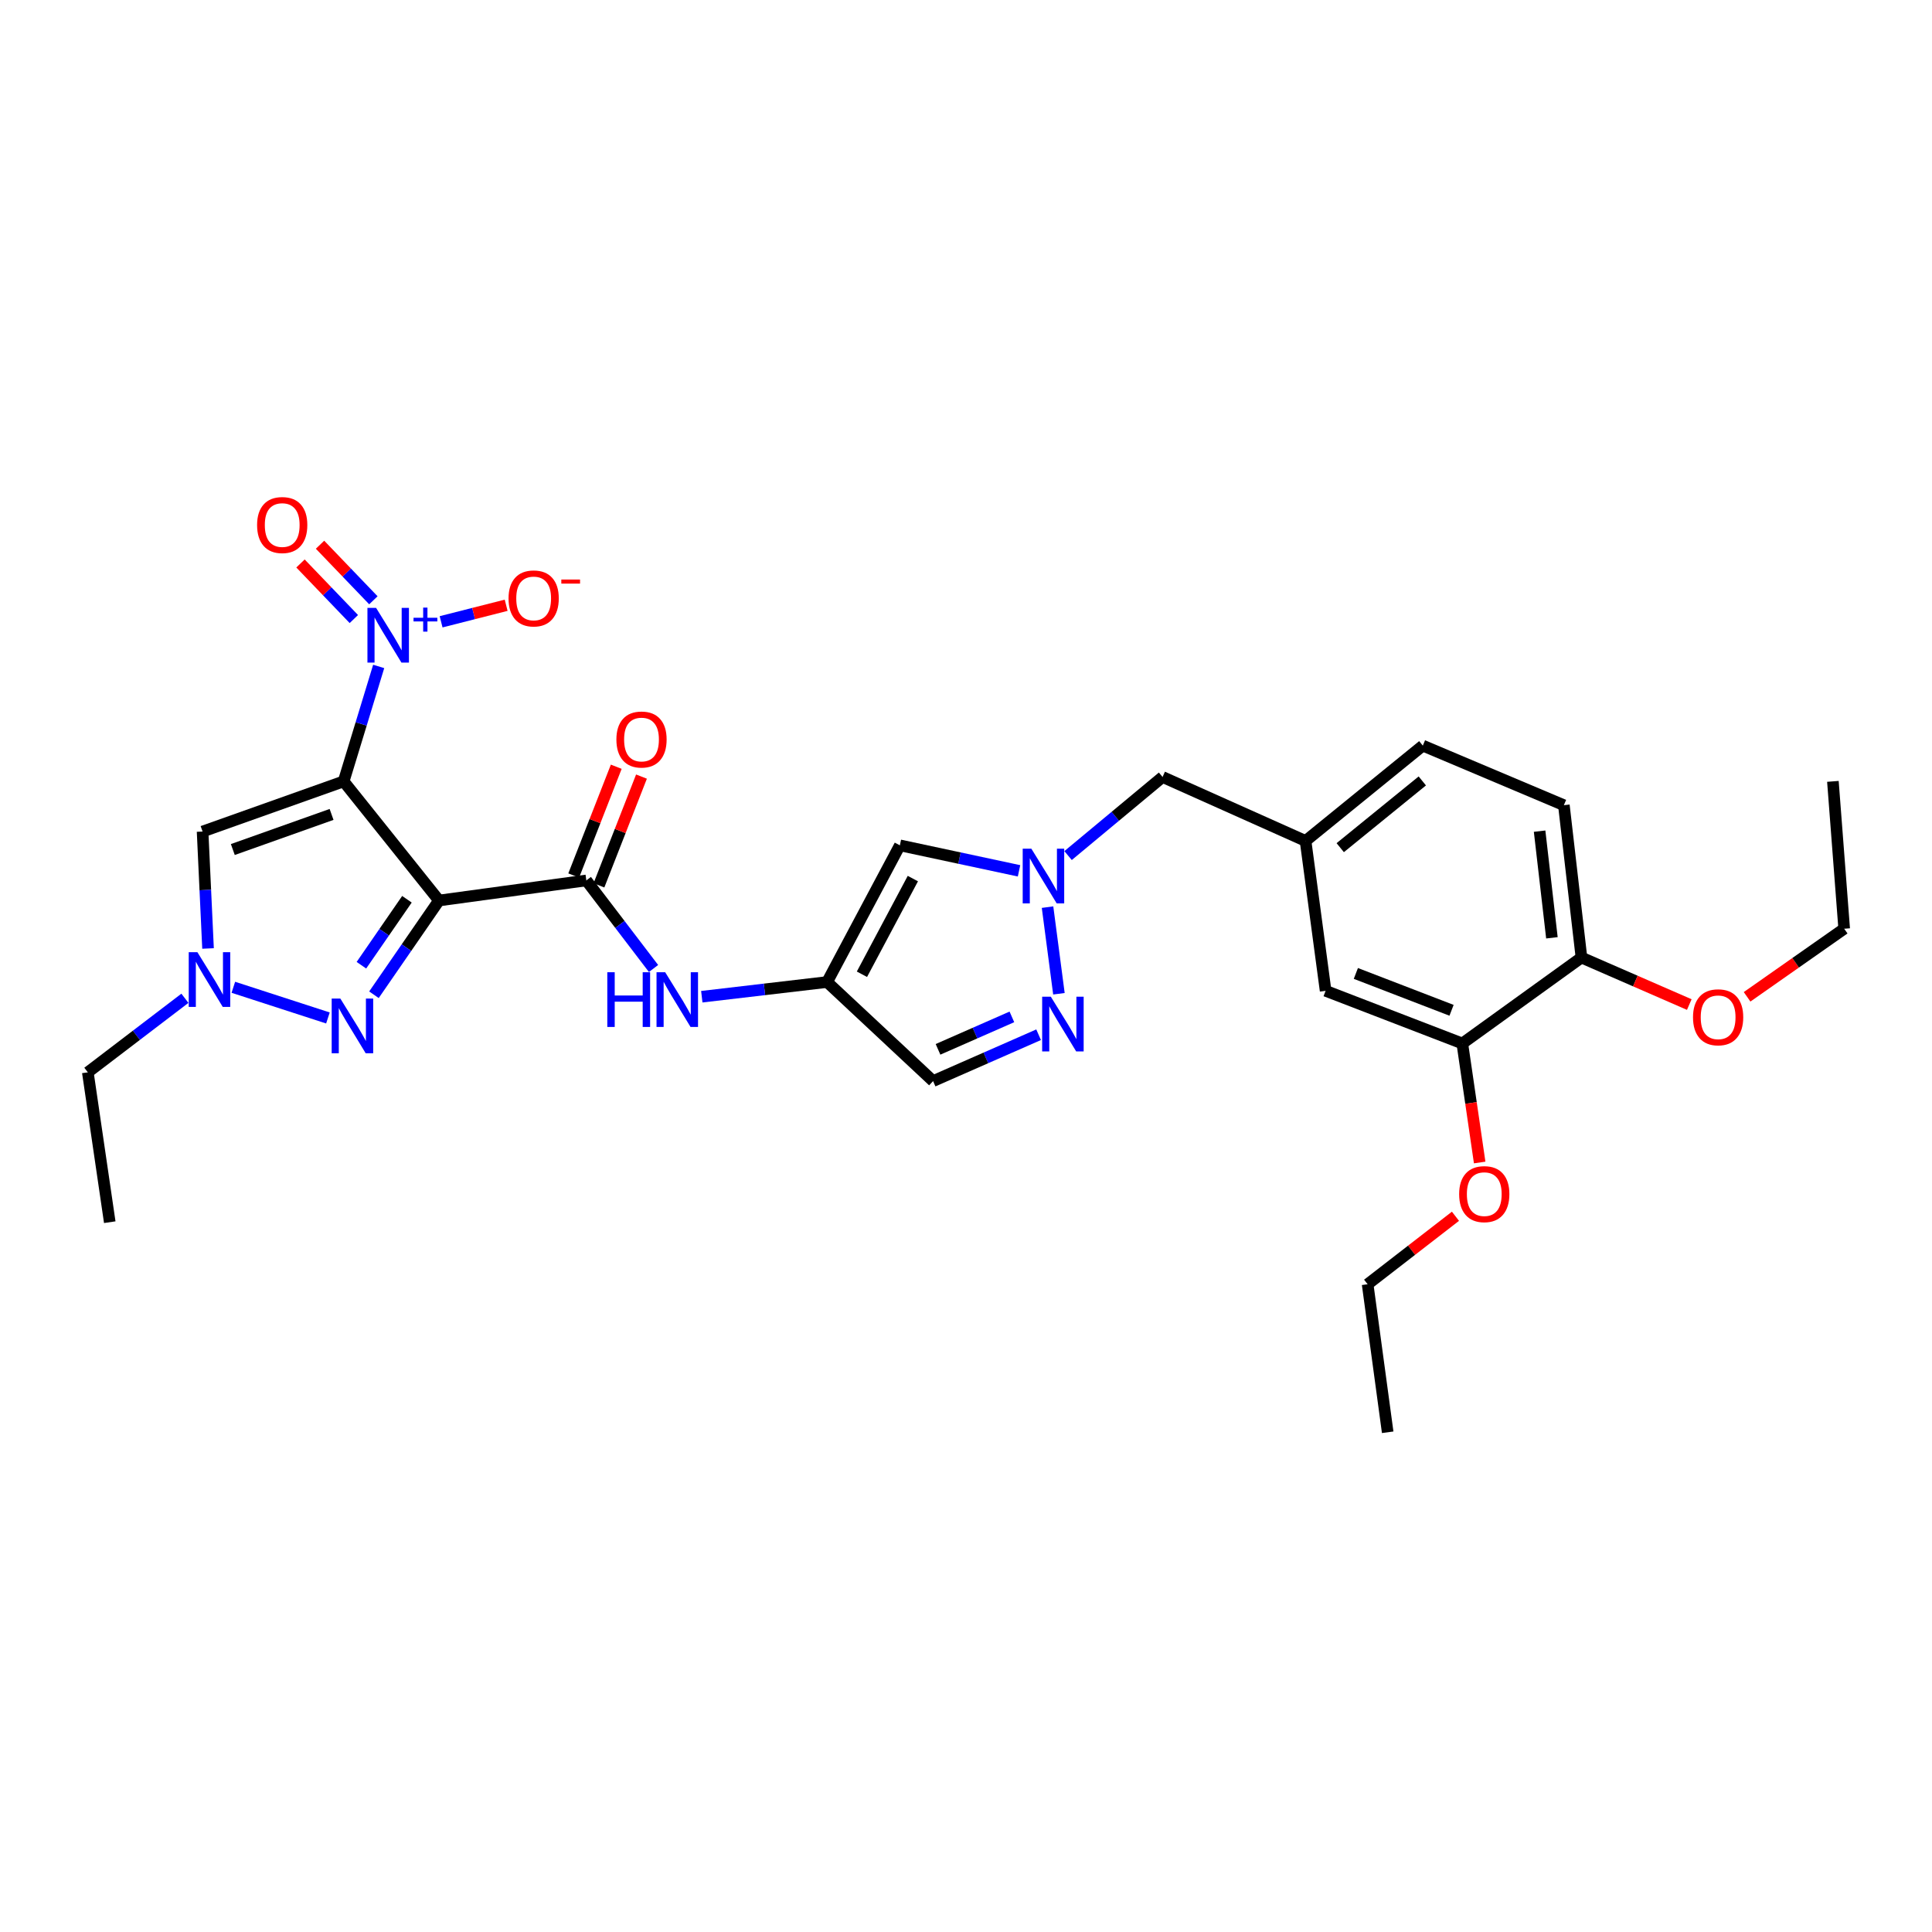 <?xml version='1.0' encoding='iso-8859-1'?>
<svg version='1.1' baseProfile='full'
              xmlns='http://www.w3.org/2000/svg'
                      xmlns:rdkit='http://www.rdkit.org/xml'
                      xmlns:xlink='http://www.w3.org/1999/xlink'
                  xml:space='preserve'
width='1000px' height='1000px' viewBox='0 0 1000 1000'>
<!-- END OF HEADER -->
<rect style='opacity:1.0;fill:#FFFFFF;stroke:none' width='1000' height='1000' x='0' y='0'> </rect>
<path class='bond-0' d='M 177.872,404.437 L 227.221,466.101' style='fill:none;fill-rule:evenodd;stroke:#000000;stroke-width:6px;stroke-linecap:butt;stroke-linejoin:miter;stroke-opacity:1' />
<path class='bond-1' d='M 177.872,404.437 L 186.939,374.691' style='fill:none;fill-rule:evenodd;stroke:#000000;stroke-width:6px;stroke-linecap:butt;stroke-linejoin:miter;stroke-opacity:1' />
<path class='bond-1' d='M 186.939,374.691 L 196.007,344.945' style='fill:none;fill-rule:evenodd;stroke:#0000FF;stroke-width:6px;stroke-linecap:butt;stroke-linejoin:miter;stroke-opacity:1' />
<path class='bond-4' d='M 177.872,404.437 L 104.86,430.405' style='fill:none;fill-rule:evenodd;stroke:#000000;stroke-width:6px;stroke-linecap:butt;stroke-linejoin:miter;stroke-opacity:1' />
<path class='bond-4' d='M 171.618,421.542 L 120.509,439.719' style='fill:none;fill-rule:evenodd;stroke:#000000;stroke-width:6px;stroke-linecap:butt;stroke-linejoin:miter;stroke-opacity:1' />
<path class='bond-2' d='M 227.221,466.101 L 210.388,490.491' style='fill:none;fill-rule:evenodd;stroke:#000000;stroke-width:6px;stroke-linecap:butt;stroke-linejoin:miter;stroke-opacity:1' />
<path class='bond-2' d='M 210.388,490.491 L 193.554,514.881' style='fill:none;fill-rule:evenodd;stroke:#0000FF;stroke-width:6px;stroke-linecap:butt;stroke-linejoin:miter;stroke-opacity:1' />
<path class='bond-2' d='M 210.633,465.454 L 198.849,482.527' style='fill:none;fill-rule:evenodd;stroke:#000000;stroke-width:6px;stroke-linecap:butt;stroke-linejoin:miter;stroke-opacity:1' />
<path class='bond-2' d='M 198.849,482.527 L 187.066,499.6' style='fill:none;fill-rule:evenodd;stroke:#0000FF;stroke-width:6px;stroke-linecap:butt;stroke-linejoin:miter;stroke-opacity:1' />
<path class='bond-3' d='M 227.221,466.101 L 303.481,455.711' style='fill:none;fill-rule:evenodd;stroke:#000000;stroke-width:6px;stroke-linecap:butt;stroke-linejoin:miter;stroke-opacity:1' />
<path class='bond-12' d='M 228.313,321.844 L 245.149,317.564' style='fill:none;fill-rule:evenodd;stroke:#0000FF;stroke-width:6px;stroke-linecap:butt;stroke-linejoin:miter;stroke-opacity:1' />
<path class='bond-12' d='M 245.149,317.564 L 261.985,313.283' style='fill:none;fill-rule:evenodd;stroke:#FF0000;stroke-width:6px;stroke-linecap:butt;stroke-linejoin:miter;stroke-opacity:1' />
<path class='bond-14' d='M 193.263,310.706 L 179.455,296.325' style='fill:none;fill-rule:evenodd;stroke:#0000FF;stroke-width:6px;stroke-linecap:butt;stroke-linejoin:miter;stroke-opacity:1' />
<path class='bond-14' d='M 179.455,296.325 L 165.647,281.945' style='fill:none;fill-rule:evenodd;stroke:#FF0000;stroke-width:6px;stroke-linecap:butt;stroke-linejoin:miter;stroke-opacity:1' />
<path class='bond-14' d='M 183.15,320.416 L 169.342,306.036' style='fill:none;fill-rule:evenodd;stroke:#0000FF;stroke-width:6px;stroke-linecap:butt;stroke-linejoin:miter;stroke-opacity:1' />
<path class='bond-14' d='M 169.342,306.036 L 155.535,291.655' style='fill:none;fill-rule:evenodd;stroke:#FF0000;stroke-width:6px;stroke-linecap:butt;stroke-linejoin:miter;stroke-opacity:1' />
<path class='bond-30' d='M 169.736,526.897 L 120.778,511.015' style='fill:none;fill-rule:evenodd;stroke:#0000FF;stroke-width:6px;stroke-linecap:butt;stroke-linejoin:miter;stroke-opacity:1' />
<path class='bond-10' d='M 303.481,455.711 L 320.875,478.5' style='fill:none;fill-rule:evenodd;stroke:#000000;stroke-width:6px;stroke-linecap:butt;stroke-linejoin:miter;stroke-opacity:1' />
<path class='bond-10' d='M 320.875,478.5 L 338.269,501.29' style='fill:none;fill-rule:evenodd;stroke:#0000FF;stroke-width:6px;stroke-linecap:butt;stroke-linejoin:miter;stroke-opacity:1' />
<path class='bond-15' d='M 310.01,458.264 L 321.02,430.114' style='fill:none;fill-rule:evenodd;stroke:#000000;stroke-width:6px;stroke-linecap:butt;stroke-linejoin:miter;stroke-opacity:1' />
<path class='bond-15' d='M 321.02,430.114 L 332.031,401.965' style='fill:none;fill-rule:evenodd;stroke:#FF0000;stroke-width:6px;stroke-linecap:butt;stroke-linejoin:miter;stroke-opacity:1' />
<path class='bond-15' d='M 296.953,453.157 L 307.964,425.007' style='fill:none;fill-rule:evenodd;stroke:#000000;stroke-width:6px;stroke-linecap:butt;stroke-linejoin:miter;stroke-opacity:1' />
<path class='bond-15' d='M 307.964,425.007 L 318.974,396.858' style='fill:none;fill-rule:evenodd;stroke:#FF0000;stroke-width:6px;stroke-linecap:butt;stroke-linejoin:miter;stroke-opacity:1' />
<path class='bond-5' d='M 104.86,430.405 L 106.269,460.668' style='fill:none;fill-rule:evenodd;stroke:#000000;stroke-width:6px;stroke-linecap:butt;stroke-linejoin:miter;stroke-opacity:1' />
<path class='bond-5' d='M 106.269,460.668 L 107.678,490.93' style='fill:none;fill-rule:evenodd;stroke:#0000FF;stroke-width:6px;stroke-linecap:butt;stroke-linejoin:miter;stroke-opacity:1' />
<path class='bond-23' d='M 95.707,516.708 L 70.581,535.871' style='fill:none;fill-rule:evenodd;stroke:#0000FF;stroke-width:6px;stroke-linecap:butt;stroke-linejoin:miter;stroke-opacity:1' />
<path class='bond-23' d='M 70.581,535.871 L 45.455,555.033' style='fill:none;fill-rule:evenodd;stroke:#000000;stroke-width:6px;stroke-linecap:butt;stroke-linejoin:miter;stroke-opacity:1' />
<path class='bond-6' d='M 527.449,450.74 L 496.609,444.144' style='fill:none;fill-rule:evenodd;stroke:#0000FF;stroke-width:6px;stroke-linecap:butt;stroke-linejoin:miter;stroke-opacity:1' />
<path class='bond-6' d='M 496.609,444.144 L 465.768,437.547' style='fill:none;fill-rule:evenodd;stroke:#000000;stroke-width:6px;stroke-linecap:butt;stroke-linejoin:miter;stroke-opacity:1' />
<path class='bond-18' d='M 552.834,442.844 L 577.289,422.503' style='fill:none;fill-rule:evenodd;stroke:#0000FF;stroke-width:6px;stroke-linecap:butt;stroke-linejoin:miter;stroke-opacity:1' />
<path class='bond-18' d='M 577.289,422.503 L 601.745,402.163' style='fill:none;fill-rule:evenodd;stroke:#000000;stroke-width:6px;stroke-linecap:butt;stroke-linejoin:miter;stroke-opacity:1' />
<path class='bond-31' d='M 542.204,469.536 L 548.098,514.361' style='fill:none;fill-rule:evenodd;stroke:#0000FF;stroke-width:6px;stroke-linecap:butt;stroke-linejoin:miter;stroke-opacity:1' />
<path class='bond-7' d='M 428.11,508.301 L 395.679,512.101' style='fill:none;fill-rule:evenodd;stroke:#000000;stroke-width:6px;stroke-linecap:butt;stroke-linejoin:miter;stroke-opacity:1' />
<path class='bond-7' d='M 395.679,512.101 L 363.249,515.902' style='fill:none;fill-rule:evenodd;stroke:#0000FF;stroke-width:6px;stroke-linecap:butt;stroke-linejoin:miter;stroke-opacity:1' />
<path class='bond-9' d='M 428.11,508.301 L 465.768,437.547' style='fill:none;fill-rule:evenodd;stroke:#000000;stroke-width:6px;stroke-linecap:butt;stroke-linejoin:miter;stroke-opacity:1' />
<path class='bond-9' d='M 446.134,504.275 L 472.495,454.747' style='fill:none;fill-rule:evenodd;stroke:#000000;stroke-width:6px;stroke-linecap:butt;stroke-linejoin:miter;stroke-opacity:1' />
<path class='bond-11' d='M 428.11,508.301 L 482.966,559.574' style='fill:none;fill-rule:evenodd;stroke:#000000;stroke-width:6px;stroke-linecap:butt;stroke-linejoin:miter;stroke-opacity:1' />
<path class='bond-8' d='M 537.585,535.573 L 510.275,547.573' style='fill:none;fill-rule:evenodd;stroke:#0000FF;stroke-width:6px;stroke-linecap:butt;stroke-linejoin:miter;stroke-opacity:1' />
<path class='bond-8' d='M 510.275,547.573 L 482.966,559.574' style='fill:none;fill-rule:evenodd;stroke:#000000;stroke-width:6px;stroke-linecap:butt;stroke-linejoin:miter;stroke-opacity:1' />
<path class='bond-8' d='M 523.752,526.338 L 504.635,534.738' style='fill:none;fill-rule:evenodd;stroke:#0000FF;stroke-width:6px;stroke-linecap:butt;stroke-linejoin:miter;stroke-opacity:1' />
<path class='bond-8' d='M 504.635,534.738 L 485.519,543.139' style='fill:none;fill-rule:evenodd;stroke:#000000;stroke-width:6px;stroke-linecap:butt;stroke-linejoin:miter;stroke-opacity:1' />
<path class='bond-13' d='M 756.89,540.102 L 686.136,512.841' style='fill:none;fill-rule:evenodd;stroke:#000000;stroke-width:6px;stroke-linecap:butt;stroke-linejoin:miter;stroke-opacity:1' />
<path class='bond-13' d='M 751.317,522.931 L 701.79,503.848' style='fill:none;fill-rule:evenodd;stroke:#000000;stroke-width:6px;stroke-linecap:butt;stroke-linejoin:miter;stroke-opacity:1' />
<path class='bond-22' d='M 756.89,540.102 L 761.383,570.906' style='fill:none;fill-rule:evenodd;stroke:#000000;stroke-width:6px;stroke-linecap:butt;stroke-linejoin:miter;stroke-opacity:1' />
<path class='bond-22' d='M 761.383,570.906 L 765.877,601.71' style='fill:none;fill-rule:evenodd;stroke:#FF0000;stroke-width:6px;stroke-linecap:butt;stroke-linejoin:miter;stroke-opacity:1' />
<path class='bond-32' d='M 756.89,540.102 L 818.561,495.628' style='fill:none;fill-rule:evenodd;stroke:#000000;stroke-width:6px;stroke-linecap:butt;stroke-linejoin:miter;stroke-opacity:1' />
<path class='bond-16' d='M 818.561,495.628 L 809.456,416.767' style='fill:none;fill-rule:evenodd;stroke:#000000;stroke-width:6px;stroke-linecap:butt;stroke-linejoin:miter;stroke-opacity:1' />
<path class='bond-16' d='M 803.268,485.407 L 796.895,430.204' style='fill:none;fill-rule:evenodd;stroke:#000000;stroke-width:6px;stroke-linecap:butt;stroke-linejoin:miter;stroke-opacity:1' />
<path class='bond-24' d='M 818.561,495.628 L 846.465,507.792' style='fill:none;fill-rule:evenodd;stroke:#000000;stroke-width:6px;stroke-linecap:butt;stroke-linejoin:miter;stroke-opacity:1' />
<path class='bond-24' d='M 846.465,507.792 L 874.37,519.956' style='fill:none;fill-rule:evenodd;stroke:#FF0000;stroke-width:6px;stroke-linecap:butt;stroke-linejoin:miter;stroke-opacity:1' />
<path class='bond-17' d='M 686.136,512.841 L 675.754,435.273' style='fill:none;fill-rule:evenodd;stroke:#000000;stroke-width:6px;stroke-linecap:butt;stroke-linejoin:miter;stroke-opacity:1' />
<path class='bond-19' d='M 601.745,402.163 L 675.754,435.273' style='fill:none;fill-rule:evenodd;stroke:#000000;stroke-width:6px;stroke-linecap:butt;stroke-linejoin:miter;stroke-opacity:1' />
<path class='bond-21' d='M 675.754,435.273 L 736.444,385.931' style='fill:none;fill-rule:evenodd;stroke:#000000;stroke-width:6px;stroke-linecap:butt;stroke-linejoin:miter;stroke-opacity:1' />
<path class='bond-21' d='M 693.702,438.75 L 736.185,404.21' style='fill:none;fill-rule:evenodd;stroke:#000000;stroke-width:6px;stroke-linecap:butt;stroke-linejoin:miter;stroke-opacity:1' />
<path class='bond-20' d='M 809.456,416.767 L 736.444,385.931' style='fill:none;fill-rule:evenodd;stroke:#000000;stroke-width:6px;stroke-linecap:butt;stroke-linejoin:miter;stroke-opacity:1' />
<path class='bond-25' d='M 753.345,629.538 L 730.614,647.134' style='fill:none;fill-rule:evenodd;stroke:#FF0000;stroke-width:6px;stroke-linecap:butt;stroke-linejoin:miter;stroke-opacity:1' />
<path class='bond-25' d='M 730.614,647.134 L 707.883,664.73' style='fill:none;fill-rule:evenodd;stroke:#000000;stroke-width:6px;stroke-linecap:butt;stroke-linejoin:miter;stroke-opacity:1' />
<path class='bond-27' d='M 45.455,555.033 L 56.811,632.602' style='fill:none;fill-rule:evenodd;stroke:#000000;stroke-width:6px;stroke-linecap:butt;stroke-linejoin:miter;stroke-opacity:1' />
<path class='bond-26' d='M 904.291,515.951 L 929.418,498.332' style='fill:none;fill-rule:evenodd;stroke:#FF0000;stroke-width:6px;stroke-linecap:butt;stroke-linejoin:miter;stroke-opacity:1' />
<path class='bond-26' d='M 929.418,498.332 L 954.545,480.713' style='fill:none;fill-rule:evenodd;stroke:#000000;stroke-width:6px;stroke-linecap:butt;stroke-linejoin:miter;stroke-opacity:1' />
<path class='bond-29' d='M 707.883,664.73 L 718.265,741.341' style='fill:none;fill-rule:evenodd;stroke:#000000;stroke-width:6px;stroke-linecap:butt;stroke-linejoin:miter;stroke-opacity:1' />
<path class='bond-28' d='M 954.545,480.713 L 948.704,404.437' style='fill:none;fill-rule:evenodd;stroke:#000000;stroke-width:6px;stroke-linecap:butt;stroke-linejoin:miter;stroke-opacity:1' />
<path  class='atom-2' d='M 194.666 314.648
L 203.946 329.648
Q 204.866 331.128, 206.346 333.808
Q 207.826 336.488, 207.906 336.648
L 207.906 314.648
L 211.666 314.648
L 211.666 342.968
L 207.786 342.968
L 197.826 326.568
Q 196.666 324.648, 195.426 322.448
Q 194.226 320.248, 193.866 319.568
L 193.866 342.968
L 190.186 342.968
L 190.186 314.648
L 194.666 314.648
' fill='#0000FF'/>
<path  class='atom-2' d='M 214.042 319.753
L 219.032 319.753
L 219.032 314.499
L 221.25 314.499
L 221.25 319.753
L 226.371 319.753
L 226.371 321.654
L 221.25 321.654
L 221.25 326.934
L 219.032 326.934
L 219.032 321.654
L 214.042 321.654
L 214.042 319.753
' fill='#0000FF'/>
<path  class='atom-3' d='M 176.16 516.853
L 185.44 531.853
Q 186.36 533.333, 187.84 536.013
Q 189.32 538.693, 189.4 538.853
L 189.4 516.853
L 193.16 516.853
L 193.16 545.173
L 189.28 545.173
L 179.32 528.773
Q 178.16 526.853, 176.92 524.653
Q 175.72 522.453, 175.36 521.773
L 175.36 545.173
L 171.68 545.173
L 171.68 516.853
L 176.16 516.853
' fill='#0000FF'/>
<path  class='atom-6' d='M 102.167 492.848
L 111.447 507.848
Q 112.367 509.328, 113.847 512.008
Q 115.327 514.688, 115.407 514.848
L 115.407 492.848
L 119.167 492.848
L 119.167 521.168
L 115.287 521.168
L 105.327 504.768
Q 104.167 502.848, 102.927 500.648
Q 101.727 498.448, 101.367 497.768
L 101.367 521.168
L 97.687 521.168
L 97.687 492.848
L 102.167 492.848
' fill='#0000FF'/>
<path  class='atom-7' d='M 533.829 439.284
L 543.109 454.284
Q 544.029 455.764, 545.509 458.444
Q 546.989 461.124, 547.069 461.284
L 547.069 439.284
L 550.829 439.284
L 550.829 467.604
L 546.949 467.604
L 536.989 451.204
Q 535.829 449.284, 534.589 447.084
Q 533.389 444.884, 533.029 444.204
L 533.029 467.604
L 529.349 467.604
L 529.349 439.284
L 533.829 439.284
' fill='#0000FF'/>
<path  class='atom-9' d='M 543.9 515.887
L 553.18 530.887
Q 554.1 532.367, 555.58 535.047
Q 557.06 537.727, 557.14 537.887
L 557.14 515.887
L 560.9 515.887
L 560.9 544.207
L 557.02 544.207
L 547.06 527.807
Q 545.9 525.887, 544.66 523.687
Q 543.46 521.487, 543.1 520.807
L 543.1 544.207
L 539.42 544.207
L 539.42 515.887
L 543.9 515.887
' fill='#0000FF'/>
<path  class='atom-11' d='M 314.337 503.23
L 318.177 503.23
L 318.177 515.27
L 332.657 515.27
L 332.657 503.23
L 336.497 503.23
L 336.497 531.55
L 332.657 531.55
L 332.657 518.47
L 318.177 518.47
L 318.177 531.55
L 314.337 531.55
L 314.337 503.23
' fill='#0000FF'/>
<path  class='atom-11' d='M 344.297 503.23
L 353.577 518.23
Q 354.497 519.71, 355.977 522.39
Q 357.457 525.07, 357.537 525.23
L 357.537 503.23
L 361.297 503.23
L 361.297 531.55
L 357.417 531.55
L 347.457 515.15
Q 346.297 513.23, 345.057 511.03
Q 343.857 508.83, 343.497 508.15
L 343.497 531.55
L 339.817 531.55
L 339.817 503.23
L 344.297 503.23
' fill='#0000FF'/>
<path  class='atom-13' d='M 263.221 309.743
Q 263.221 302.943, 266.581 299.143
Q 269.941 295.343, 276.221 295.343
Q 282.501 295.343, 285.861 299.143
Q 289.221 302.943, 289.221 309.743
Q 289.221 316.623, 285.821 320.543
Q 282.421 324.423, 276.221 324.423
Q 269.981 324.423, 266.581 320.543
Q 263.221 316.663, 263.221 309.743
M 276.221 321.223
Q 280.541 321.223, 282.861 318.343
Q 285.221 315.423, 285.221 309.743
Q 285.221 304.183, 282.861 301.383
Q 280.541 298.543, 276.221 298.543
Q 271.901 298.543, 269.541 301.343
Q 267.221 304.143, 267.221 309.743
Q 267.221 315.463, 269.541 318.343
Q 271.901 321.223, 276.221 321.223
' fill='#FF0000'/>
<path  class='atom-13' d='M 290.541 299.966
L 300.229 299.966
L 300.229 302.078
L 290.541 302.078
L 290.541 299.966
' fill='#FF0000'/>
<path  class='atom-15' d='M 133.07 271.757
Q 133.07 264.957, 136.43 261.157
Q 139.79 257.357, 146.07 257.357
Q 152.35 257.357, 155.71 261.157
Q 159.07 264.957, 159.07 271.757
Q 159.07 278.637, 155.67 282.557
Q 152.27 286.437, 146.07 286.437
Q 139.83 286.437, 136.43 282.557
Q 133.07 278.677, 133.07 271.757
M 146.07 283.237
Q 150.39 283.237, 152.71 280.357
Q 155.07 277.437, 155.07 271.757
Q 155.07 266.197, 152.71 263.397
Q 150.39 260.557, 146.07 260.557
Q 141.75 260.557, 139.39 263.357
Q 137.07 266.157, 137.07 271.757
Q 137.07 277.477, 139.39 280.357
Q 141.75 283.237, 146.07 283.237
' fill='#FF0000'/>
<path  class='atom-16' d='M 319.043 382.771
Q 319.043 375.971, 322.403 372.171
Q 325.763 368.371, 332.043 368.371
Q 338.323 368.371, 341.683 372.171
Q 345.043 375.971, 345.043 382.771
Q 345.043 389.651, 341.643 393.571
Q 338.243 397.451, 332.043 397.451
Q 325.803 397.451, 322.403 393.571
Q 319.043 389.691, 319.043 382.771
M 332.043 394.251
Q 336.363 394.251, 338.683 391.371
Q 341.043 388.451, 341.043 382.771
Q 341.043 377.211, 338.683 374.411
Q 336.363 371.571, 332.043 371.571
Q 327.723 371.571, 325.363 374.371
Q 323.043 377.171, 323.043 382.771
Q 323.043 388.491, 325.363 391.371
Q 327.723 394.251, 332.043 394.251
' fill='#FF0000'/>
<path  class='atom-23' d='M 755.253 618.078
Q 755.253 611.278, 758.613 607.478
Q 761.973 603.678, 768.253 603.678
Q 774.533 603.678, 777.893 607.478
Q 781.253 611.278, 781.253 618.078
Q 781.253 624.958, 777.853 628.878
Q 774.453 632.758, 768.253 632.758
Q 762.013 632.758, 758.613 628.878
Q 755.253 624.998, 755.253 618.078
M 768.253 629.558
Q 772.573 629.558, 774.893 626.678
Q 777.253 623.758, 777.253 618.078
Q 777.253 612.518, 774.893 609.718
Q 772.573 606.878, 768.253 606.878
Q 763.933 606.878, 761.573 609.678
Q 759.253 612.478, 759.253 618.078
Q 759.253 623.798, 761.573 626.678
Q 763.933 629.558, 768.253 629.558
' fill='#FF0000'/>
<path  class='atom-25' d='M 876.299 526.544
Q 876.299 519.744, 879.659 515.944
Q 883.019 512.144, 889.299 512.144
Q 895.579 512.144, 898.939 515.944
Q 902.299 519.744, 902.299 526.544
Q 902.299 533.424, 898.899 537.344
Q 895.499 541.224, 889.299 541.224
Q 883.059 541.224, 879.659 537.344
Q 876.299 533.464, 876.299 526.544
M 889.299 538.024
Q 893.619 538.024, 895.939 535.144
Q 898.299 532.224, 898.299 526.544
Q 898.299 520.984, 895.939 518.184
Q 893.619 515.344, 889.299 515.344
Q 884.979 515.344, 882.619 518.144
Q 880.299 520.944, 880.299 526.544
Q 880.299 532.264, 882.619 535.144
Q 884.979 538.024, 889.299 538.024
' fill='#FF0000'/>
</svg>
